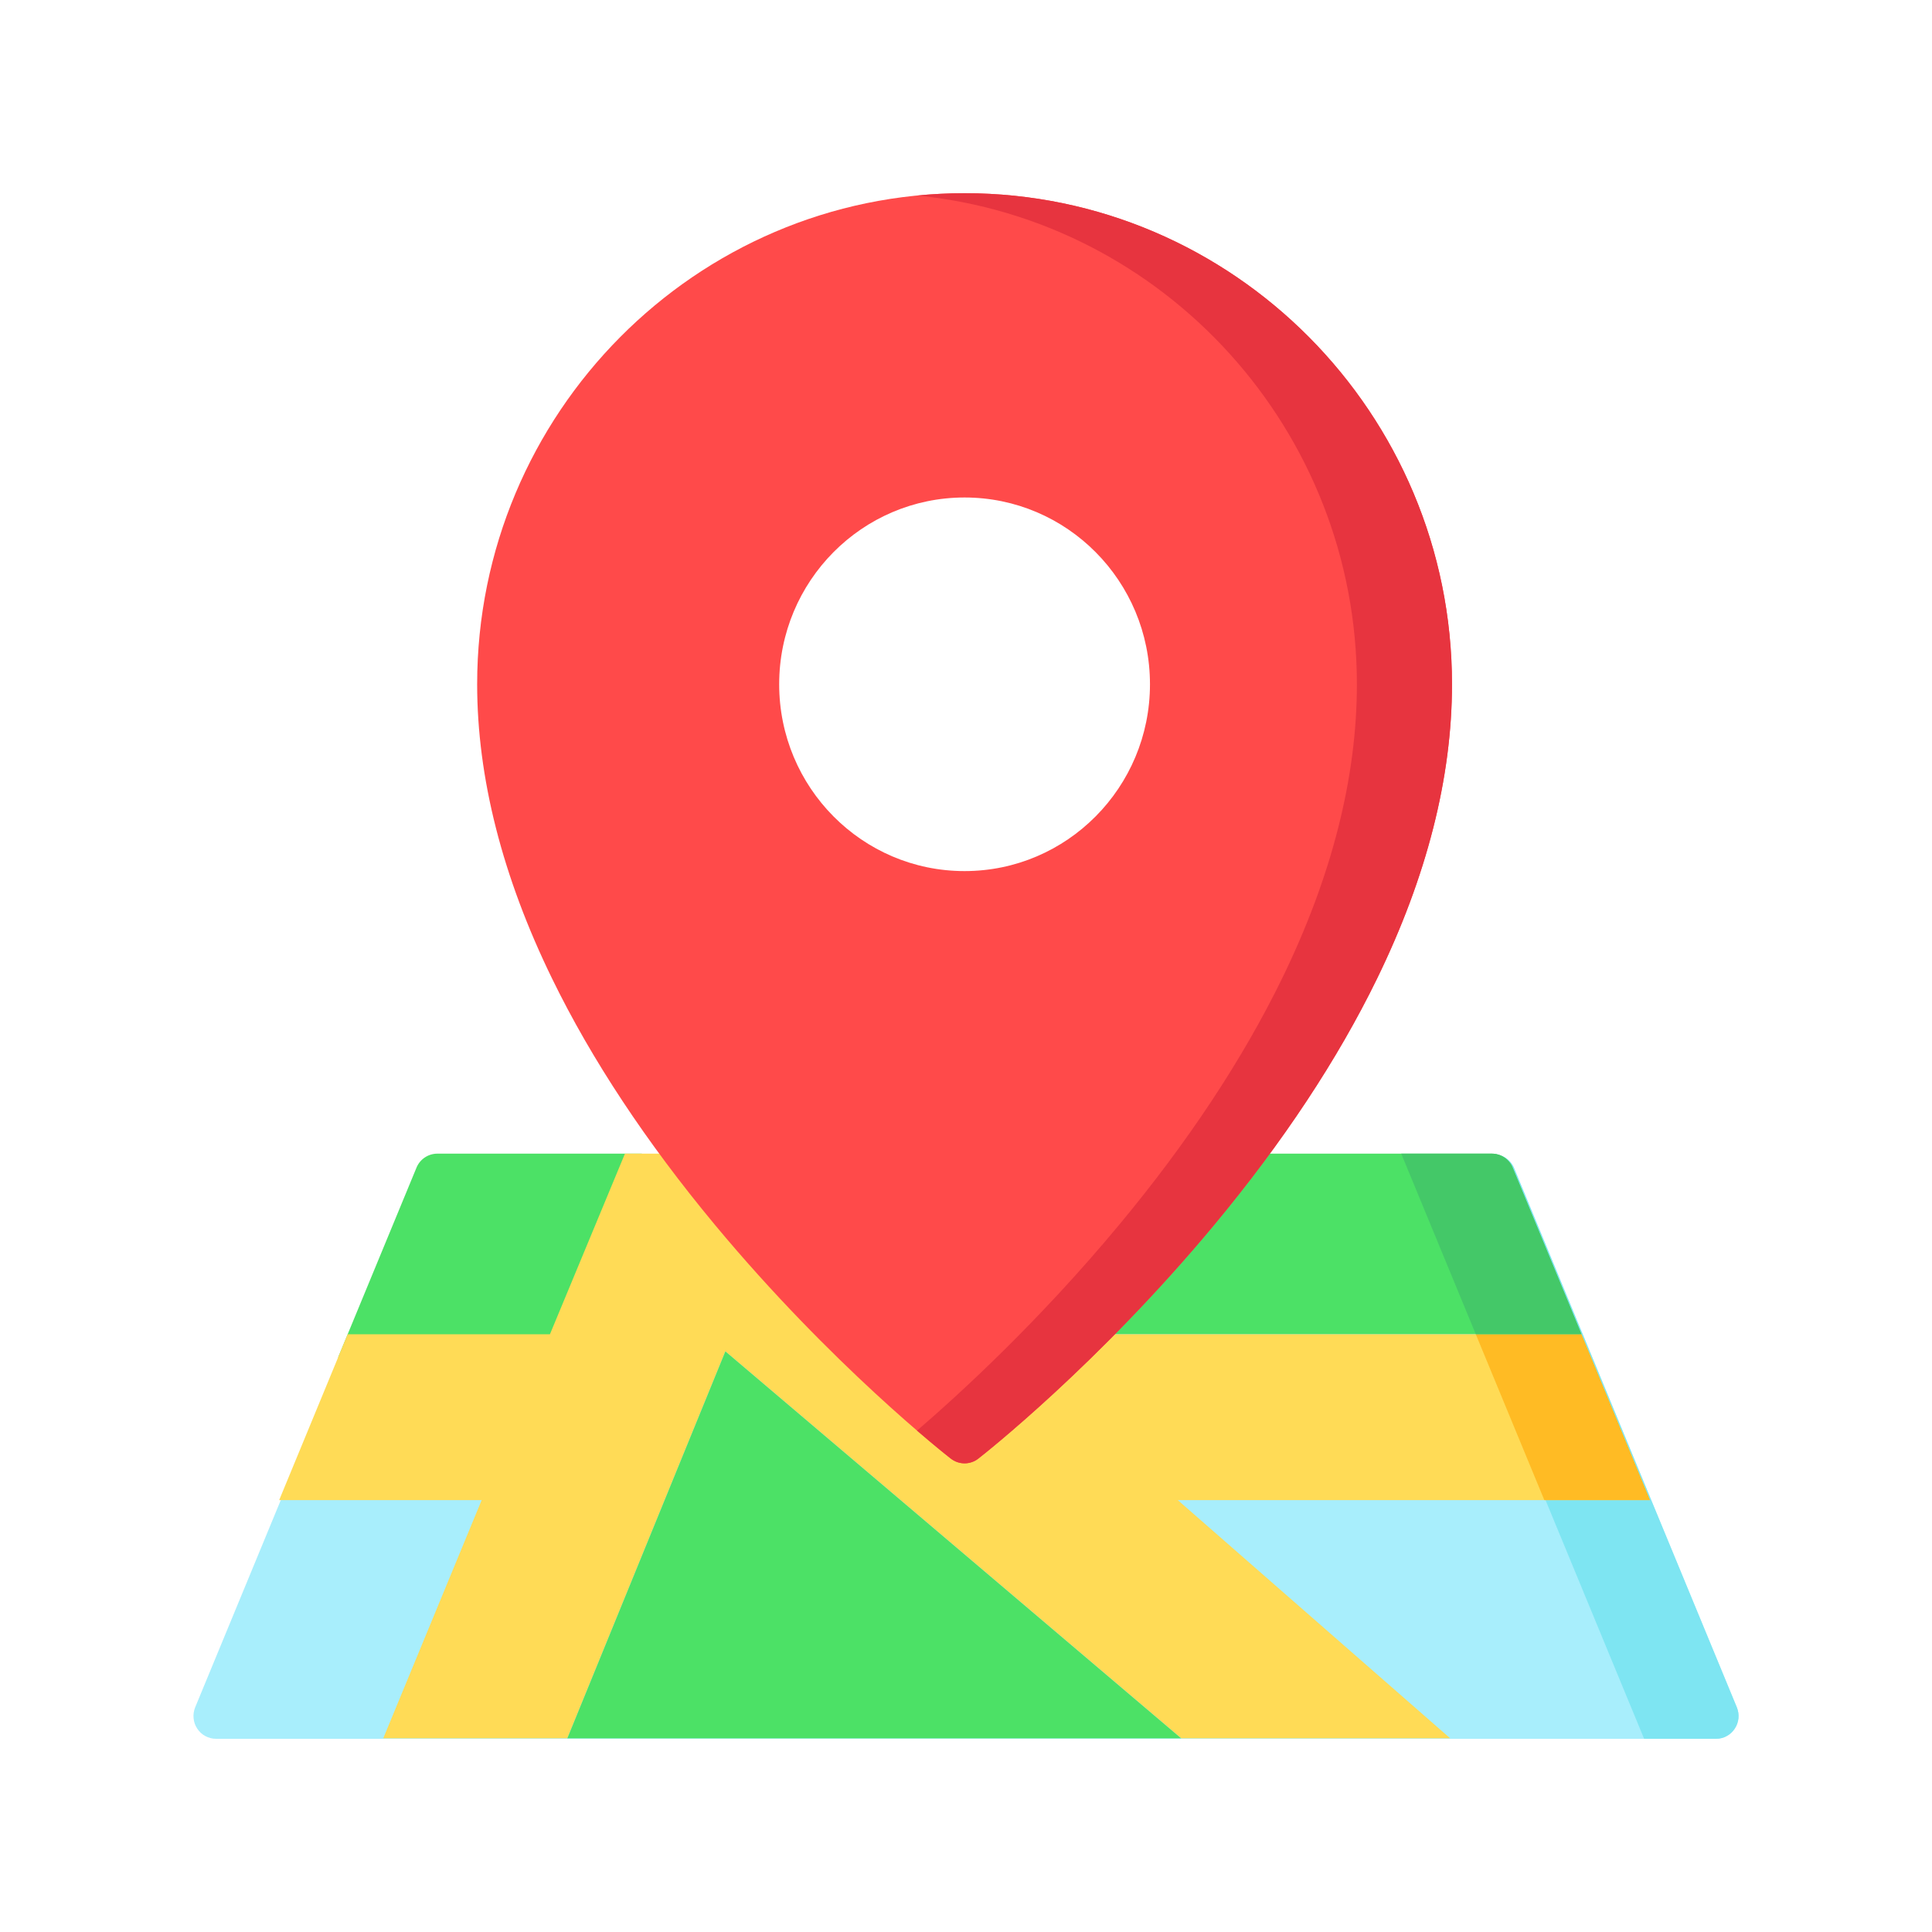 <?xml version="1.0" encoding="UTF-8"?> <svg xmlns="http://www.w3.org/2000/svg" width="40" height="40" viewBox="0 0 40 40" fill="none"><path d="M35.959 35.348L31.348 24.185C31.313 24.1 31.253 24.027 31.176 23.975C31.099 23.923 31.009 23.896 30.916 23.896H9.084C8.991 23.896 8.901 23.923 8.824 23.975C8.747 24.027 8.688 24.1 8.653 24.185L4.041 35.348C4.012 35.42 4 35.498 4.008 35.575C4.015 35.652 4.041 35.726 4.084 35.79C4.126 35.855 4.184 35.908 4.252 35.944C4.32 35.981 4.396 36 4.473 36H35.528C35.605 36 35.681 35.981 35.748 35.944C35.816 35.908 35.874 35.855 35.916 35.79C35.959 35.726 35.985 35.652 35.993 35.575C36 35.498 35.989 35.42 35.959 35.348Z" fill="#A8EEFC"></path><path d="M34.04 36H35.528C35.605 36 35.681 35.981 35.748 35.944C35.816 35.908 35.874 35.855 35.916 35.79C35.959 35.726 35.985 35.652 35.993 35.575C36 35.498 35.989 35.42 35.959 35.348L31.348 24.185C31.313 24.1 31.253 24.027 31.176 23.975C31.099 23.923 31.009 23.896 30.916 23.896H29.04L34.04 36Z" fill="#7EE5F2"></path><path d="M11.698 28.106L13.289 23.885H9.054C8.962 23.885 8.871 23.913 8.794 23.965C8.718 24.016 8.658 24.089 8.623 24.175L6.999 28.106H11.698ZM30.887 23.885H16.182L20.471 27.625H32.743L31.318 24.175C31.283 24.089 31.223 24.016 31.146 23.965C31.07 23.913 30.979 23.885 30.887 23.885Z" fill="#4CE166"></path><path d="M34.161 31.058L32.743 27.625H20.471L16.182 23.885H12.939L11.386 27.624H7.198L6.258 29.901L5.78 31.058H9.972L7.935 35.989H11.746L15.018 27.979L24.454 35.989H30.024L24.385 31.058H34.161Z" fill="#FFDB56"></path><path d="M19.97 4C14.406 4 9.879 8.561 9.879 14.167C9.879 16.1 10.401 18.151 11.431 20.262C12.245 21.933 13.379 23.647 14.8 25.357C17.211 28.258 19.584 30.12 19.684 30.198C19.766 30.262 19.867 30.297 19.97 30.297C20.074 30.297 20.175 30.262 20.256 30.198C20.356 30.12 22.73 28.258 25.141 25.357C26.562 23.647 27.695 21.933 28.51 20.262C29.54 18.151 30.062 16.1 30.062 14.167C30.062 8.561 25.535 4 19.97 4ZM19.97 10.3C22.09 10.3 23.809 12.031 23.809 14.167C23.809 16.303 22.09 18.035 19.97 18.035C17.85 18.035 16.132 16.303 16.132 14.167C16.132 12.031 17.85 10.3 19.97 10.3Z" fill="#FF4A4A"></path><path d="M19.971 4C19.639 4 19.31 4.017 18.986 4.048C24.091 4.549 28.093 8.896 28.093 14.167C28.093 16.1 27.572 18.151 26.542 20.262C25.727 21.933 24.593 23.647 23.172 25.357C21.519 27.347 19.883 28.847 18.986 29.619C19.397 29.973 19.653 30.174 19.685 30.198C19.766 30.262 19.867 30.297 19.971 30.297C20.074 30.297 20.175 30.262 20.256 30.198C20.356 30.12 22.73 28.258 25.141 25.357C26.562 23.647 27.696 21.933 28.51 20.262C29.54 18.151 30.062 16.1 30.062 14.167C30.062 8.561 25.535 4 19.971 4Z" fill="#E7343F"></path><path d="M11.746 35.99H24.454L15.018 27.979L11.746 35.99Z" fill="#4CE166"></path><path d="M30.555 27.625L31.974 31.058H34.161L32.743 27.625H30.555Z" fill="#FFBB24"></path><path d="M30.555 27.625H32.743L31.318 24.175C31.283 24.09 31.223 24.016 31.147 23.965C31.07 23.913 30.979 23.885 30.887 23.885H29.011L30.555 27.625Z" fill="#44C868"></path></svg> 
